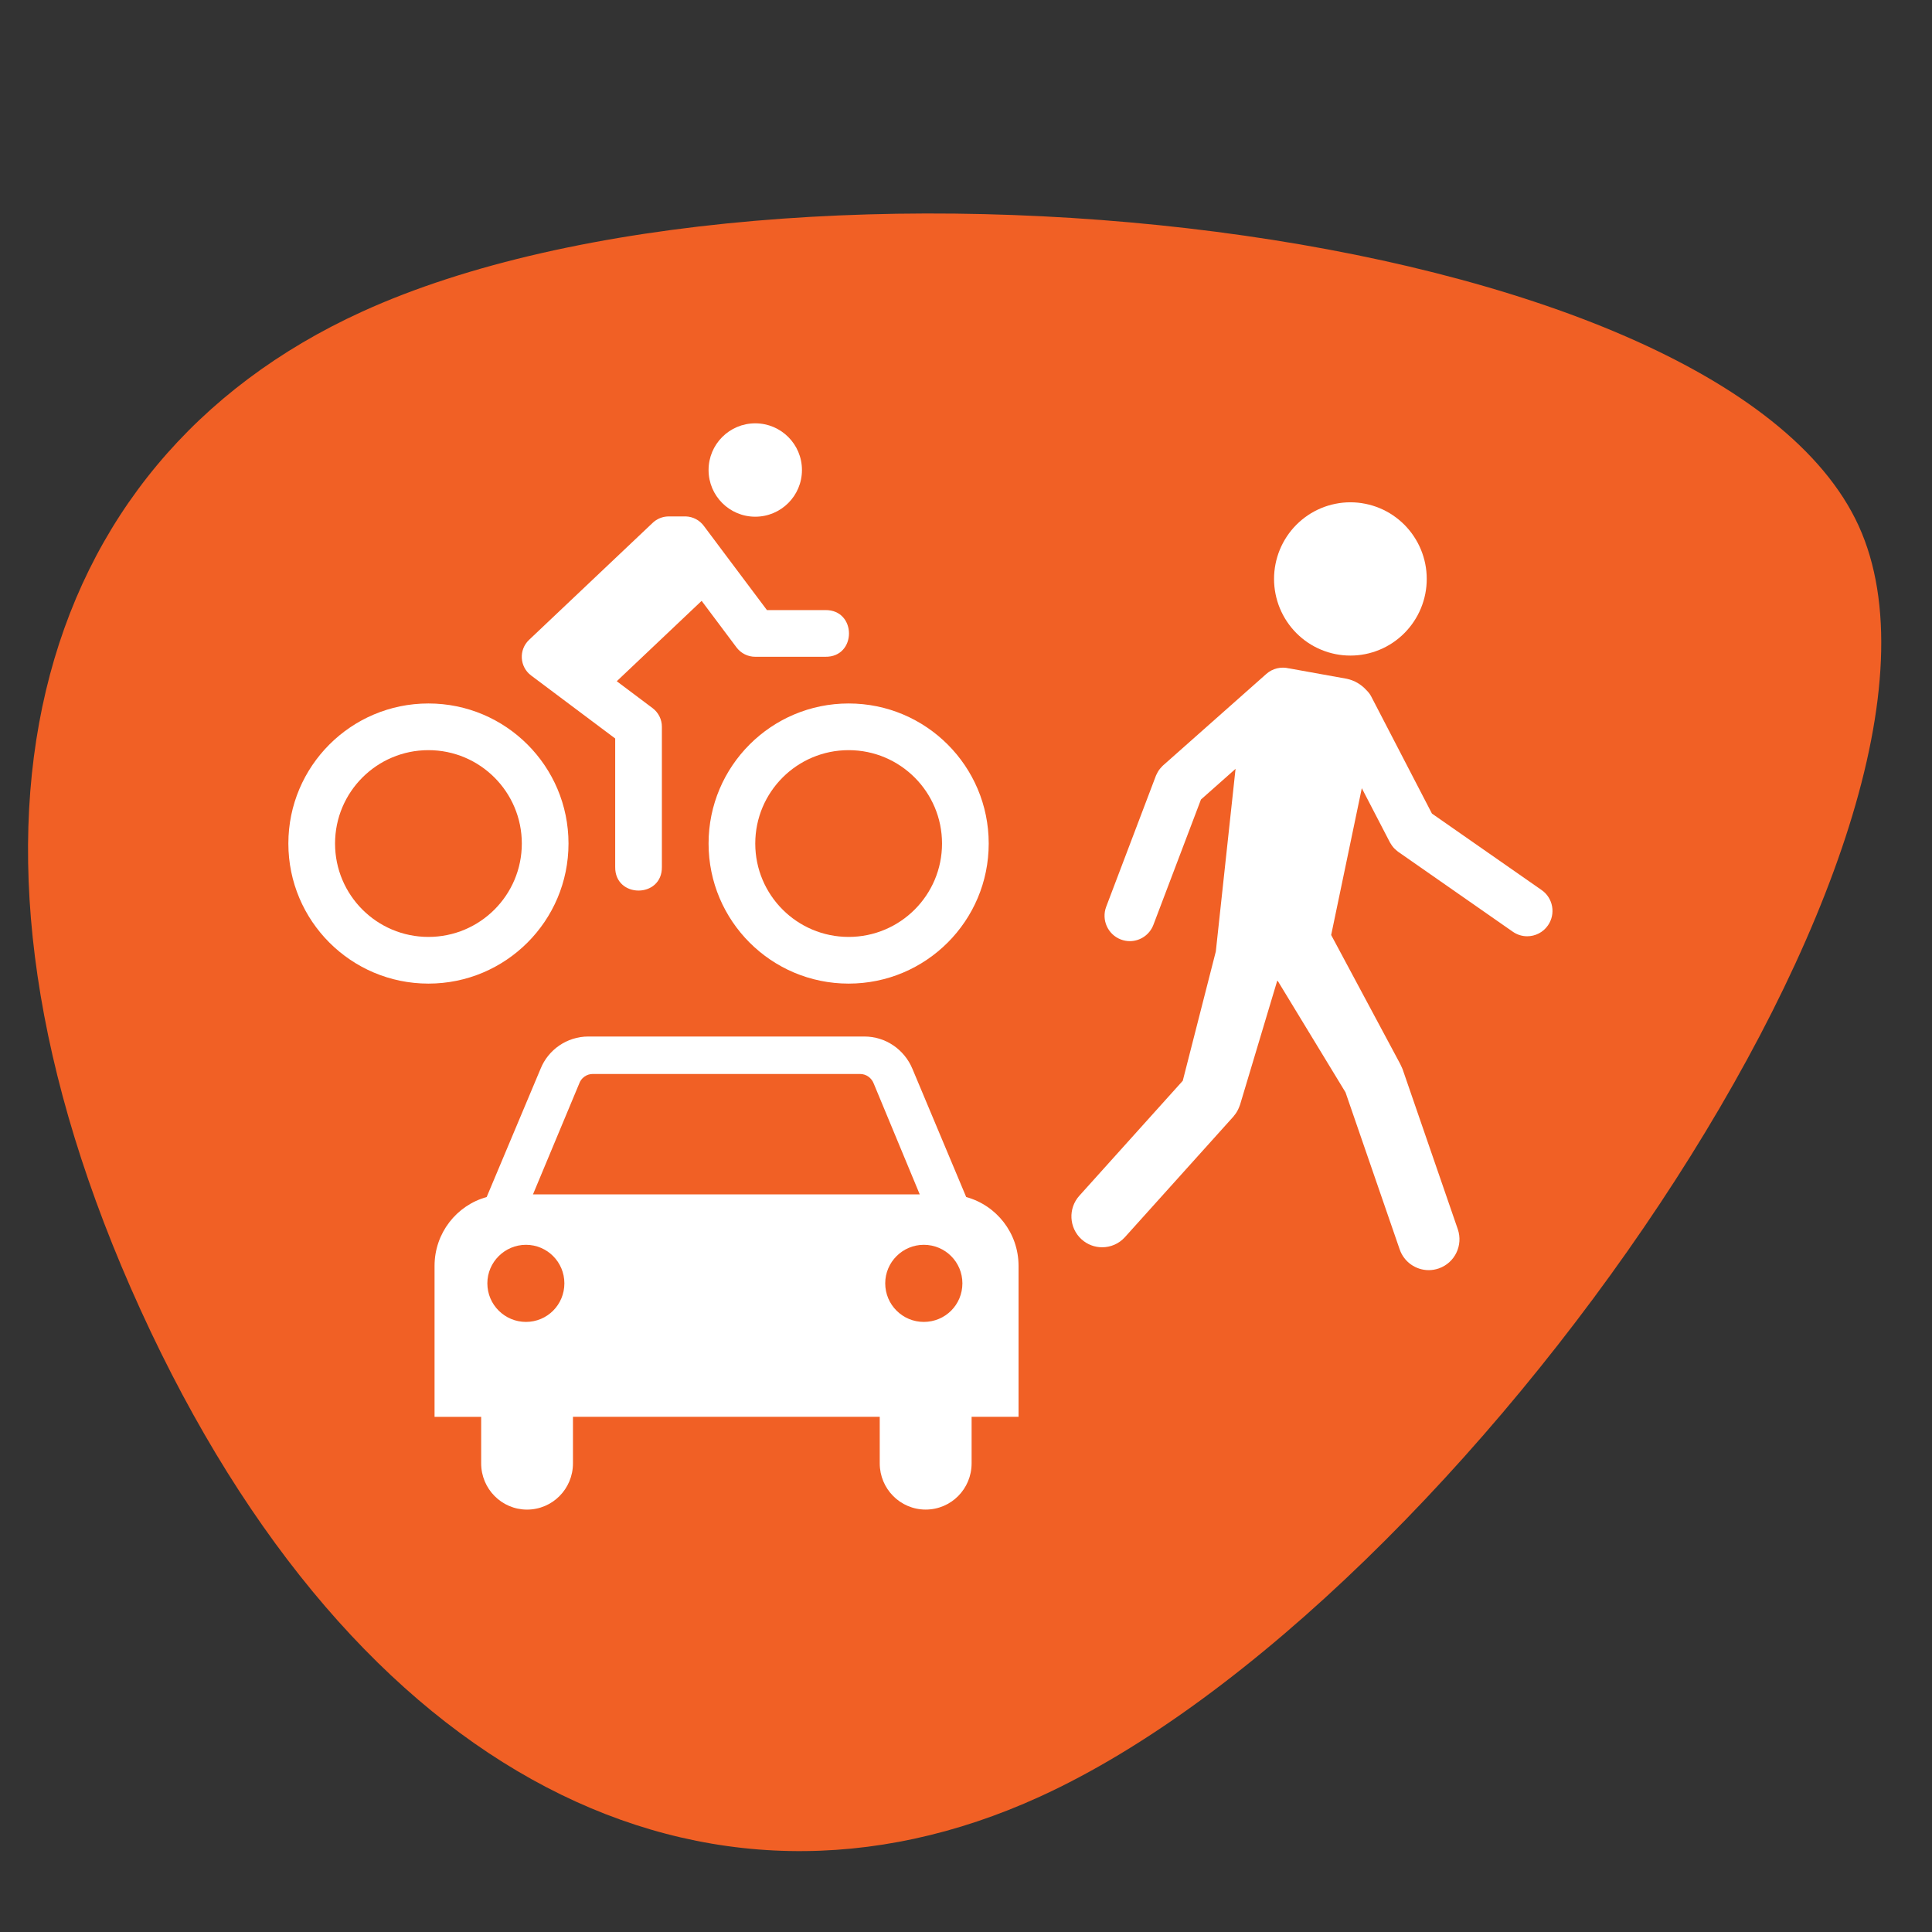 <svg xmlns="http://www.w3.org/2000/svg" xmlns:xlink="http://www.w3.org/1999/xlink" width="400" viewBox="0 0 300 300" height="400" preserveAspectRatio="xMidYMid meet"><rect x="0" y="0" width="300" height="300" fill="#333333" stroke="none"/><defs><clipPath id="b4c2cff114"><path d="M 4 33 L 293 33 L 293 288 L 4 288 Z M 4 33 " clip-rule="nonzero"></path></clipPath><clipPath id="b3ced3896a"><path d="M 235.988 -33.656 L 341.234 196.965 L 74.449 318.711 L -30.793 88.09 Z M 235.988 -33.656 " clip-rule="nonzero"></path></clipPath><clipPath id="1048761db9"><path d="M 235.988 -33.656 L 341.234 196.965 L 74.449 318.711 L -30.793 88.09 Z M 235.988 -33.656 " clip-rule="nonzero"></path></clipPath><clipPath id="5b583f3d67"><path d="M 44.777 65.734 L 153.527 65.734 L 153.527 152.734 L 44.777 152.734 Z M 44.777 65.734 " clip-rule="nonzero"></path></clipPath><clipPath id="98a01aef48"><path d="M 67.469 160.961 L 158.219 160.961 L 158.219 234.461 L 67.469 234.461 Z M 67.469 160.961 " clip-rule="nonzero"></path></clipPath><clipPath id="8351747dee"><path d="M 197 77.613 L 222 77.613 L 222 102 L 197 102 Z M 197 77.613 " clip-rule="nonzero"></path></clipPath><clipPath id="d2a751d02f"><path d="M 166 103 L 241.594 103 L 241.594 197.613 L 166 197.613 Z M 166 103 " clip-rule="nonzero"></path></clipPath></defs><g clip-path="url(#b4c2cff114)"><g clip-path="url(#b3ced3896a)"><g clip-path="url(#1048761db9)"><path fill="#f16025" d="M 288.613 81.652 C 266.93 34.141 121.754 18.492 56.207 48.402 C 4.605 71.953 -11.609 130.125 21.828 203.398 C 55.266 276.672 109.836 302.547 161.441 278.996 C 226.984 249.086 310.297 129.168 288.613 81.652 Z M 288.613 81.652 " fill-opacity="1" fill-rule="nonzero"></path></g></g></g><g clip-path="url(#5b583f3d67)"><path fill="#ffffff" d="M 117.277 65.734 C 113.273 65.734 110.027 68.98 110.027 72.984 C 110.027 76.992 113.273 80.234 117.277 80.234 C 121.281 80.234 124.527 76.992 124.527 72.984 C 124.527 68.98 121.281 65.734 117.277 65.734 Z M 103.824 80.191 C 102.883 80.195 101.98 80.566 101.305 81.227 L 82.16 99.352 C 80.523 100.895 80.672 103.539 82.473 104.891 L 95.527 114.672 L 95.527 134.609 C 95.457 139.512 102.848 139.512 102.777 134.609 L 102.777 112.859 C 102.781 111.719 102.246 110.645 101.332 109.957 L 95.77 105.781 L 108.949 93.301 L 114.375 100.543 C 115.062 101.453 116.137 101.988 117.277 101.984 L 128.152 101.984 C 133.055 102.059 133.055 94.668 128.152 94.734 L 119.09 94.734 L 113.652 87.484 L 109.305 81.68 C 108.652 80.785 107.625 80.234 106.516 80.191 Z M 66.527 109.234 C 54.516 109.234 44.777 118.973 44.777 130.984 C 44.777 142.996 54.516 152.734 66.527 152.734 C 78.539 152.734 88.277 142.996 88.277 130.984 C 88.277 118.973 78.539 109.234 66.527 109.234 Z M 131.777 109.234 C 119.766 109.234 110.027 118.973 110.027 130.984 C 110.027 142.996 119.766 152.734 131.777 152.734 C 143.789 152.734 153.527 142.996 153.527 130.984 C 153.527 118.973 143.789 109.234 131.777 109.234 Z M 66.527 116.484 C 74.535 116.484 81.027 122.977 81.027 130.984 C 81.027 138.996 74.535 145.484 66.527 145.484 C 58.52 145.484 52.027 138.996 52.027 130.984 C 52.027 122.977 58.52 116.484 66.527 116.484 Z M 131.777 116.484 C 139.785 116.484 146.277 122.977 146.277 130.984 C 146.277 138.996 139.785 145.484 131.777 145.484 C 123.77 145.484 117.277 138.996 117.277 130.984 C 117.277 122.977 123.77 116.484 131.777 116.484 Z M 131.777 116.484 " fill-opacity="1" fill-rule="nonzero"></path></g><g clip-path="url(#98a01aef48)"><path fill="#ffffff" d="M 88.969 220.004 L 88.969 227.23 C 88.969 231.188 85.789 234.41 81.836 234.41 C 77.898 234.41 74.715 231.188 74.715 227.23 L 74.715 220.004 L 67.477 220.004 L 67.477 196.57 C 67.477 191.453 70.91 187.164 75.57 185.875 L 83.945 165.949 C 85.125 163.02 88.012 160.949 91.371 160.949 L 134.207 160.949 C 137.578 160.949 140.449 163.02 141.672 165.949 L 150.031 185.875 C 154.73 187.164 158.16 191.453 158.16 196.57 L 158.16 220 L 150.871 220 L 150.871 227.227 C 150.871 231.184 147.703 234.406 143.738 234.406 C 139.789 234.406 136.605 231.184 136.605 227.227 L 136.605 220 L 88.969 220 Z M 81.672 205.266 C 84.973 205.266 87.637 202.602 87.637 199.273 C 87.637 195.98 84.973 193.293 81.672 193.293 C 78.383 193.293 75.676 195.98 75.676 199.273 C 75.676 202.602 78.383 205.266 81.672 205.266 Z M 149.441 199.273 C 149.441 195.98 146.781 193.293 143.445 193.293 C 140.156 193.293 137.457 195.98 137.457 199.273 C 137.457 202.602 140.156 205.266 143.445 205.266 C 146.781 205.266 149.441 202.602 149.441 199.273 Z M 142.816 185.461 L 135.684 168.281 C 135.352 167.395 134.535 166.766 133.543 166.766 L 92.035 166.766 C 91.078 166.766 90.227 167.395 89.93 168.281 L 82.762 185.461 Z M 142.816 185.461 " fill-opacity="1" fill-rule="nonzero"></path></g><g clip-path="url(#8351747dee)"><path fill="#ffffff" d="M 221.543 89.898 C 221.543 90.68 221.469 91.453 221.316 92.219 C 221.164 92.984 220.938 93.73 220.641 94.449 C 220.344 95.172 219.977 95.859 219.543 96.508 C 219.113 97.156 218.621 97.758 218.07 98.312 C 217.52 98.863 216.922 99.359 216.273 99.793 C 215.629 100.227 214.945 100.594 214.227 100.891 C 213.504 101.191 212.766 101.418 212 101.57 C 211.238 101.723 210.465 101.797 209.688 101.797 C 208.91 101.797 208.141 101.723 207.375 101.57 C 206.613 101.418 205.871 101.191 205.152 100.891 C 204.434 100.594 203.75 100.227 203.102 99.793 C 202.453 99.359 201.855 98.863 201.305 98.312 C 200.754 97.758 200.262 97.156 199.832 96.508 C 199.398 95.859 199.035 95.172 198.734 94.449 C 198.438 93.73 198.215 92.984 198.062 92.219 C 197.91 91.453 197.832 90.68 197.832 89.898 C 197.832 89.117 197.91 88.34 198.062 87.574 C 198.215 86.809 198.438 86.066 198.734 85.344 C 199.035 84.621 199.398 83.934 199.832 83.285 C 200.262 82.637 200.754 82.035 201.305 81.48 C 201.855 80.93 202.453 80.438 203.102 80 C 203.75 79.566 204.434 79.199 205.152 78.902 C 205.871 78.602 206.613 78.379 207.375 78.227 C 208.141 78.074 208.91 77.996 209.688 77.996 C 210.465 77.996 211.238 78.074 212 78.227 C 212.766 78.379 213.504 78.602 214.227 78.902 C 214.945 79.199 215.629 79.566 216.273 80 C 216.922 80.438 217.52 80.93 218.07 81.48 C 218.621 82.035 219.113 82.637 219.543 83.285 C 219.977 83.934 220.344 84.621 220.641 85.344 C 220.938 86.066 221.164 86.809 221.316 87.574 C 221.469 88.34 221.543 89.117 221.543 89.898 Z M 221.543 89.898 " fill-opacity="1" fill-rule="nonzero"></path></g><g clip-path="url(#d2a751d02f)"><path fill="#ffffff" d="M 239.383 138.207 L 222.352 126.332 L 212.922 108.148 C 212.723 107.762 212.457 107.441 212.164 107.152 C 211.379 106.293 210.336 105.652 209.117 105.398 L 200.176 103.785 C 200.16 103.781 200.145 103.785 200.125 103.781 C 198.93 103.496 197.617 103.773 196.625 104.656 L 180.566 118.887 C 180.527 118.918 180.5 118.961 180.461 118.996 C 180.359 119.094 180.266 119.199 180.176 119.309 C 180.094 119.402 180.016 119.5 179.945 119.602 C 179.875 119.703 179.812 119.812 179.754 119.922 C 179.684 120.043 179.621 120.168 179.562 120.297 C 179.543 120.348 179.516 120.387 179.496 120.438 L 171.77 140.797 C 171 142.832 172.016 145.105 174.039 145.879 C 174.5 146.055 174.973 146.141 175.434 146.141 C 177.016 146.141 178.508 145.172 179.102 143.602 L 186.484 124.148 L 191.855 119.387 L 188.793 147.738 L 183.66 167.82 L 167.602 185.672 C 165.832 187.637 165.988 190.668 167.941 192.441 C 168.855 193.27 170 193.676 171.141 193.676 C 172.445 193.676 173.742 193.145 174.684 192.098 L 191.527 173.375 C 191.566 173.332 191.59 173.281 191.629 173.238 C 191.762 173.078 191.887 172.906 192.004 172.727 C 192.059 172.637 192.113 172.551 192.16 172.457 C 192.25 172.297 192.324 172.125 192.395 171.953 C 192.438 171.848 192.484 171.746 192.516 171.641 C 192.527 171.605 192.543 171.578 192.555 171.543 L 198.324 152.301 L 198.414 152.324 L 208.93 169.617 L 217.34 194 C 218.023 195.984 219.871 197.227 221.852 197.227 C 222.367 197.227 222.895 197.141 223.414 196.961 C 225.906 196.094 227.223 193.367 226.363 190.867 L 217.785 165.996 C 217.781 165.992 217.777 165.984 217.773 165.977 C 217.723 165.828 217.641 165.684 217.574 165.539 C 217.504 165.387 217.441 165.23 217.359 165.09 C 217.355 165.082 217.352 165.074 217.348 165.07 L 206.703 145.188 L 211.461 122.391 L 215.855 130.859 C 215.871 130.895 215.898 130.918 215.918 130.953 C 216.059 131.199 216.219 131.43 216.414 131.645 C 216.527 131.777 216.656 131.883 216.789 131.996 C 216.887 132.078 216.973 132.172 217.078 132.246 L 217.25 132.363 C 217.285 132.387 217.32 132.418 217.355 132.438 L 234.906 144.676 C 235.59 145.152 236.367 145.383 237.141 145.383 C 238.383 145.383 239.605 144.793 240.367 143.691 C 241.605 141.902 241.164 139.449 239.383 138.207 Z M 239.383 138.207 " fill-opacity="1" fill-rule="nonzero"></path></g></svg>